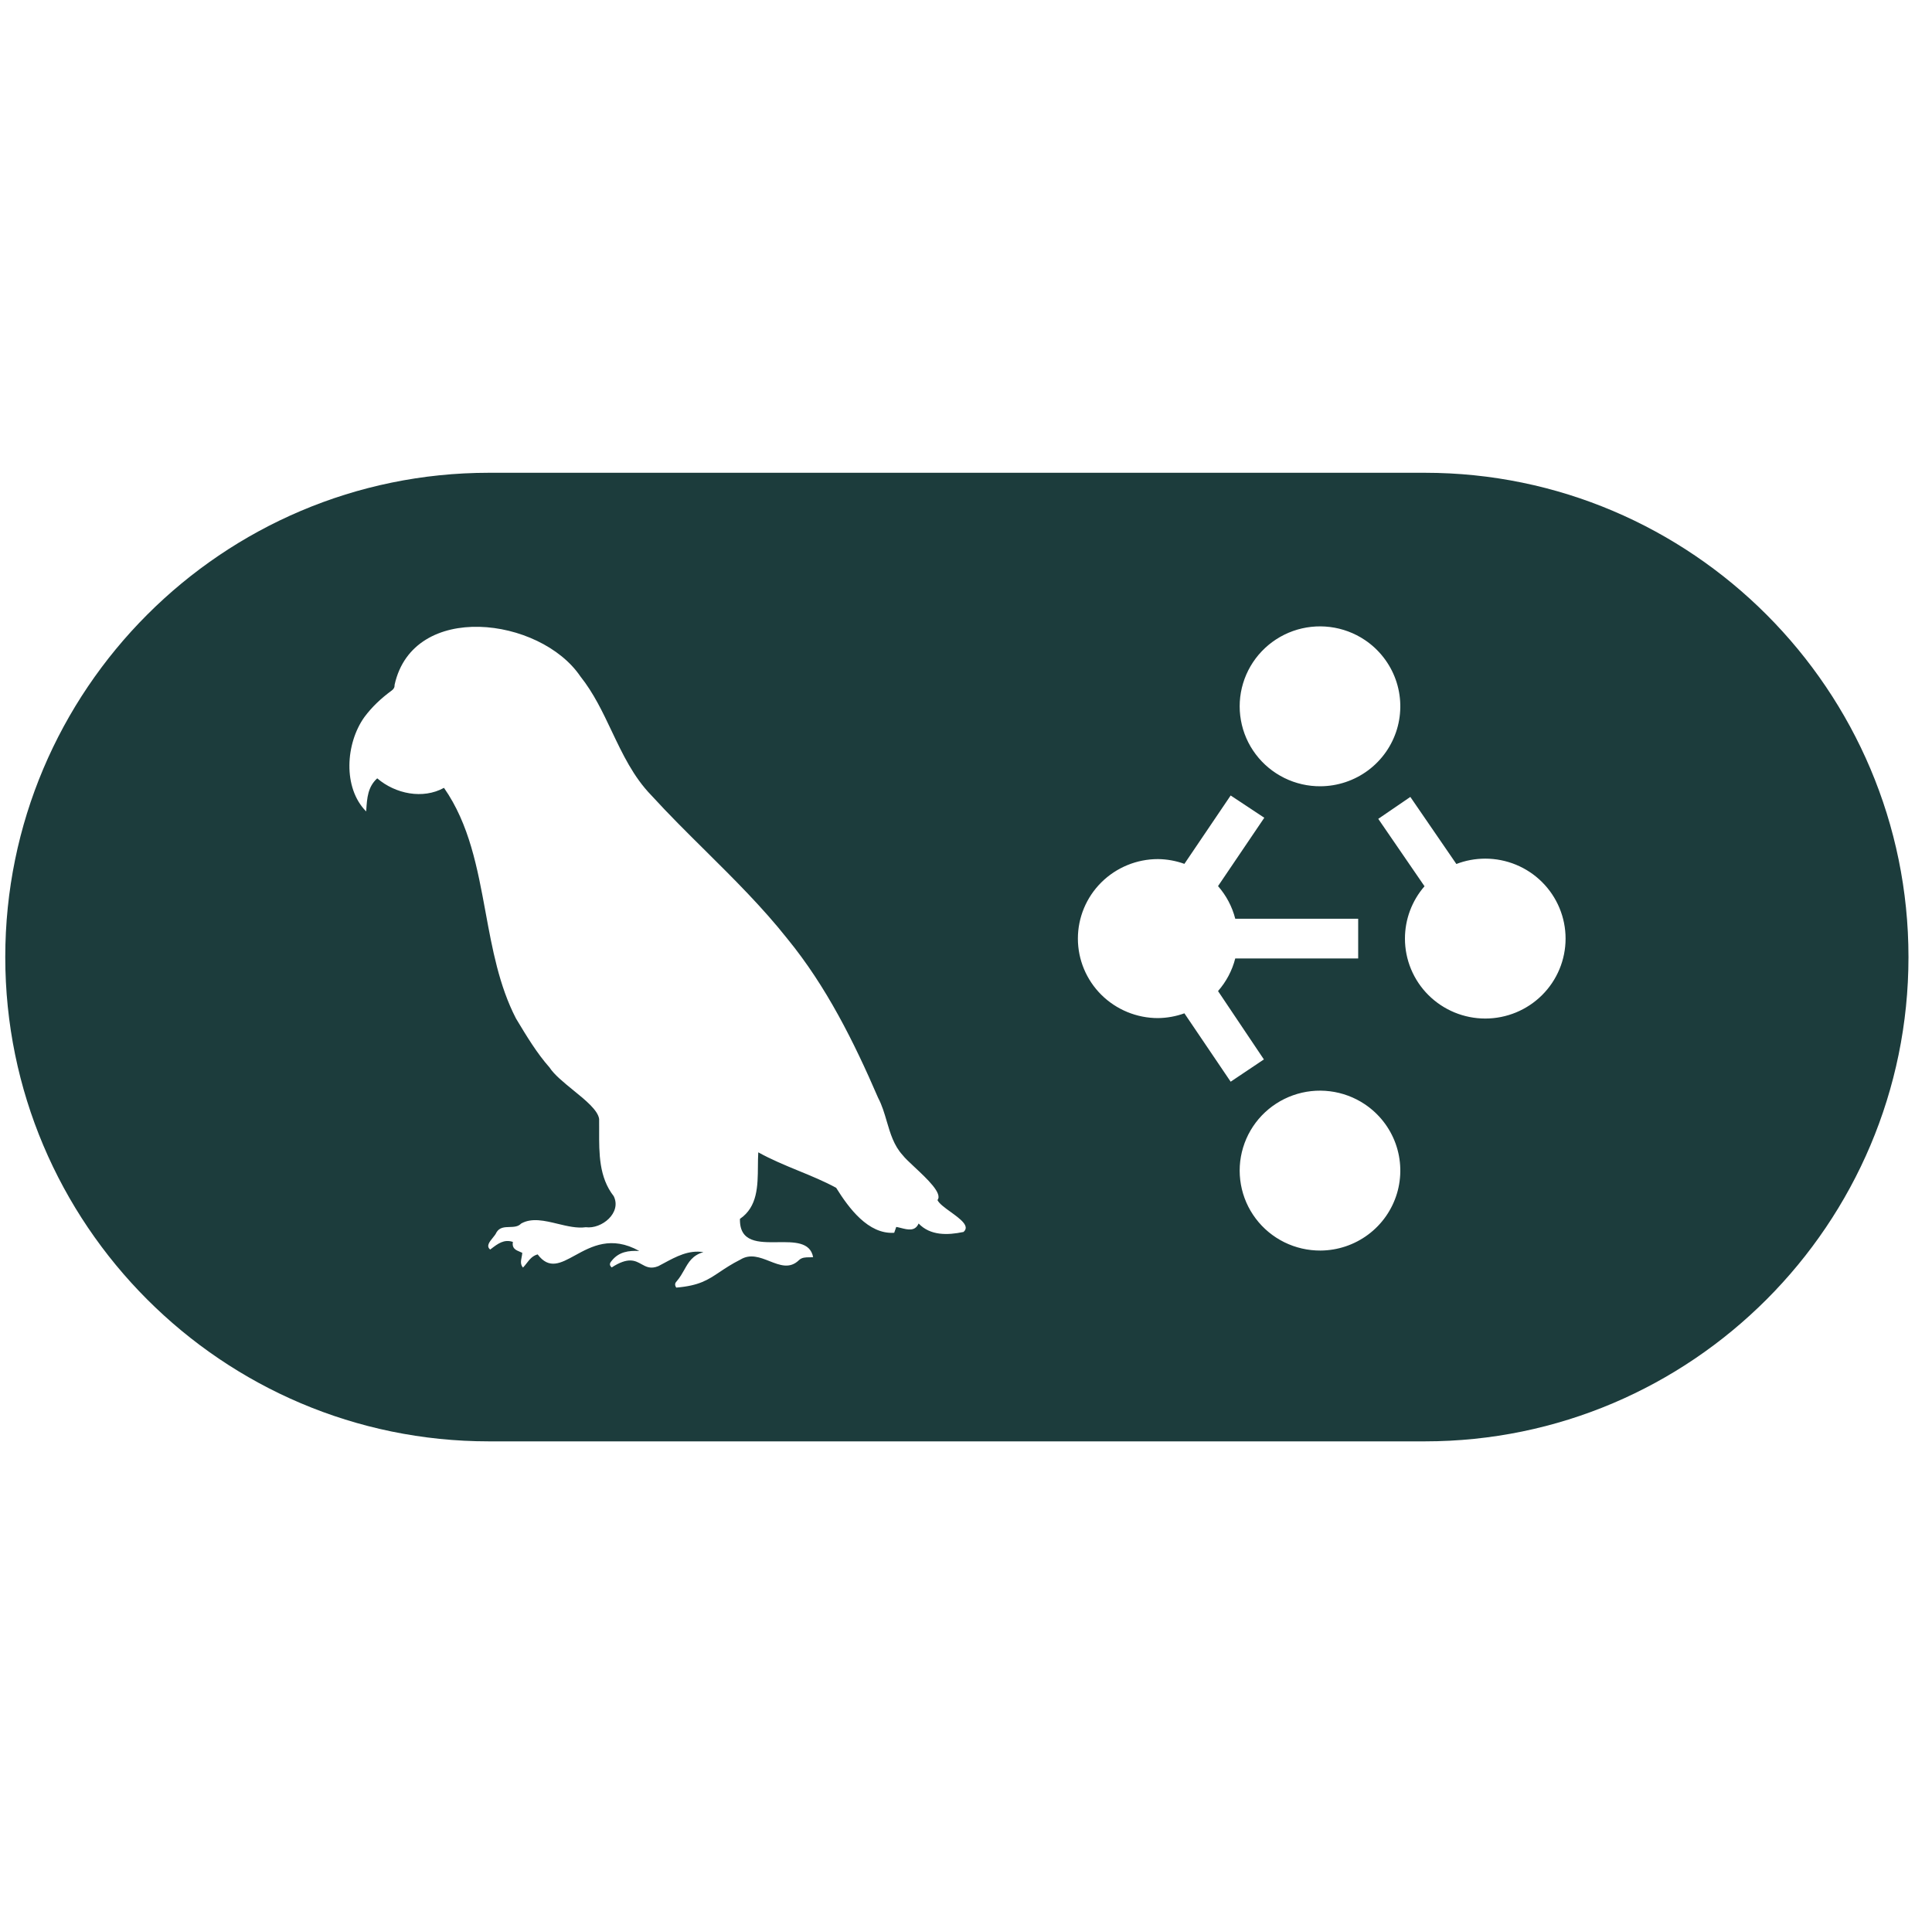 <svg width="91" height="90" viewBox="0 0 91 90" fill="none" xmlns="http://www.w3.org/2000/svg">
<g clip-path="url(#clip0_15419_30074)">
<path fill-rule="evenodd" clip-rule="evenodd" d="M23.028 22.27H67.112C79.674 22.27 89.892 32.504 89.892 45.083C89.892 57.661 79.674 67.895 67.112 67.895H23.028C10.467 67.895 0.248 57.661 0.248 45.083C0.248 32.504 10.467 22.27 23.028 22.27ZM43.268 57.633C43.822 58.214 44.641 58.185 45.367 58.034L45.374 58.038C45.711 57.764 45.232 57.418 44.775 57.087C44.5 56.889 44.234 56.696 44.156 56.528C44.409 56.22 43.66 55.521 43.077 54.976C42.833 54.747 42.617 54.546 42.517 54.413C42.103 53.962 41.936 53.394 41.768 52.822C41.657 52.442 41.545 52.061 41.36 51.712C40.221 49.073 38.917 46.456 37.088 44.222C35.913 42.737 34.571 41.408 33.23 40.077C32.364 39.22 31.499 38.362 30.678 37.463C29.833 36.592 29.325 35.52 28.815 34.446C28.389 33.547 27.962 32.646 27.337 31.862C25.443 29.065 19.464 28.301 18.587 32.253C18.591 32.375 18.551 32.453 18.444 32.532C17.959 32.887 17.527 33.289 17.164 33.777C16.277 35.014 16.14 37.111 17.247 38.223C17.249 38.199 17.25 38.175 17.252 38.152C17.289 37.59 17.323 37.066 17.768 36.663C18.623 37.398 19.92 37.66 20.912 37.111C22.108 38.823 22.488 40.892 22.871 42.968C23.189 44.698 23.508 46.432 24.3 47.969C24.317 47.996 24.333 48.023 24.349 48.051C24.815 48.824 25.288 49.61 25.885 50.285C26.102 50.621 26.547 50.983 26.991 51.345C27.578 51.821 28.163 52.297 28.22 52.709C28.223 52.889 28.222 53.07 28.221 53.253C28.217 54.335 28.212 55.456 28.907 56.345C29.291 57.123 28.35 57.905 27.592 57.808C27.176 57.866 26.722 57.757 26.271 57.648C25.654 57.499 25.043 57.352 24.545 57.636C24.405 57.787 24.204 57.792 24.002 57.798C23.763 57.804 23.523 57.81 23.38 58.059C23.351 58.133 23.283 58.217 23.212 58.304C23.056 58.495 22.887 58.701 23.089 58.859C23.108 58.845 23.126 58.831 23.144 58.818C23.45 58.584 23.743 58.361 24.157 58.5C24.102 58.806 24.299 58.887 24.497 58.969C24.531 58.983 24.565 58.998 24.599 59.013C24.596 59.084 24.582 59.156 24.568 59.227C24.535 59.396 24.503 59.562 24.634 59.709C24.697 59.645 24.752 59.574 24.808 59.502C24.943 59.328 25.079 59.152 25.324 59.088C25.863 59.806 26.405 59.508 27.086 59.134C27.854 58.712 28.798 58.193 30.11 58.927C29.607 58.902 29.158 58.963 28.82 59.379C28.738 59.472 28.666 59.58 28.813 59.702C29.59 59.2 29.913 59.38 30.217 59.55C30.436 59.672 30.646 59.789 31.009 59.641C31.094 59.596 31.18 59.55 31.266 59.504C31.849 59.19 32.44 58.871 33.132 58.981C32.615 59.13 32.431 59.456 32.231 59.814C32.131 59.99 32.028 60.174 31.878 60.347C31.799 60.426 31.763 60.519 31.853 60.652C32.935 60.562 33.344 60.288 33.897 59.918C34.16 59.742 34.457 59.543 34.875 59.332C35.337 59.048 35.799 59.23 36.246 59.406C36.732 59.597 37.201 59.781 37.634 59.357C37.771 59.228 37.943 59.227 38.114 59.225C38.177 59.225 38.239 59.224 38.299 59.217C38.164 58.496 37.403 58.504 36.63 58.513C35.736 58.523 34.826 58.533 34.853 57.414C35.684 56.848 35.692 55.865 35.699 54.937C35.701 54.712 35.702 54.491 35.716 54.28C36.327 54.62 36.973 54.886 37.615 55.15C38.219 55.398 38.82 55.645 39.384 55.951C39.974 56.898 40.893 58.153 42.118 58.07C42.151 57.973 42.18 57.891 42.215 57.794C42.286 57.806 42.361 57.825 42.437 57.844C42.758 57.926 43.103 58.013 43.268 57.633ZM67.283 46.875C67.993 47.581 68.955 47.978 69.958 47.978C70.961 47.978 71.924 47.581 72.633 46.875C73.342 46.169 73.741 45.211 73.741 44.212C73.741 43.213 73.342 42.255 72.633 41.549C71.924 40.843 70.961 40.446 69.958 40.446C69.488 40.446 69.027 40.533 68.597 40.698L66.429 37.539L64.918 38.572L67.097 41.747C66.504 42.429 66.175 43.304 66.175 44.212C66.175 45.211 66.573 46.169 67.283 46.875ZM60.495 36.646C61.025 36.908 61.611 37.042 62.203 37.037C63.011 37.031 63.796 36.767 64.443 36.285C65.09 35.802 65.564 35.126 65.797 34.355C66.029 33.585 66.008 32.76 65.736 32.003C65.463 31.245 64.954 30.594 64.284 30.145C63.792 29.816 63.23 29.607 62.642 29.534C62.054 29.461 61.457 29.527 60.899 29.725C60.342 29.924 59.839 30.25 59.431 30.678C59.023 31.105 58.721 31.623 58.551 32.187C58.38 32.752 58.345 33.349 58.449 33.929C58.552 34.51 58.791 35.059 59.147 35.53C59.502 36.002 59.964 36.384 60.495 36.646ZM60.495 58.516C61.025 58.777 61.611 58.911 62.203 58.907C63.011 58.901 63.796 58.637 64.443 58.154C65.09 57.672 65.564 56.995 65.797 56.225C66.029 55.454 66.008 54.63 65.736 53.872C65.463 53.114 64.954 52.464 64.284 52.015C63.792 51.686 63.23 51.477 62.642 51.404C62.054 51.331 61.457 51.396 60.899 51.595C60.342 51.794 59.839 52.12 59.431 52.547C59.023 52.975 58.721 53.492 58.551 54.057C58.38 54.621 58.345 55.218 58.449 55.799C58.552 56.38 58.791 56.928 59.147 57.4C59.502 57.872 59.964 58.254 60.495 58.516ZM63.972 45.148V43.276H58.182C58.037 42.708 57.759 42.182 57.371 41.74L59.55 38.52L57.966 37.471L55.787 40.692C55.388 40.548 54.967 40.472 54.542 40.467C53.542 40.467 52.583 40.862 51.875 41.564C51.168 42.266 50.77 43.219 50.77 44.212C50.77 45.205 51.168 46.158 51.875 46.86C52.583 47.562 53.542 47.957 54.542 47.957C54.967 47.952 55.388 47.876 55.787 47.732L57.966 50.953L59.531 49.904L57.371 46.684C57.759 46.242 58.037 45.716 58.182 45.148H63.972Z" fill="#1C3C3C"/>
</g>
<defs>
<clipPath id="clip0_15419_30074">
<rect width="90" height="90" fill="white" transform="translate(0.109)"/>
</clipPath>
</defs>
</svg>

